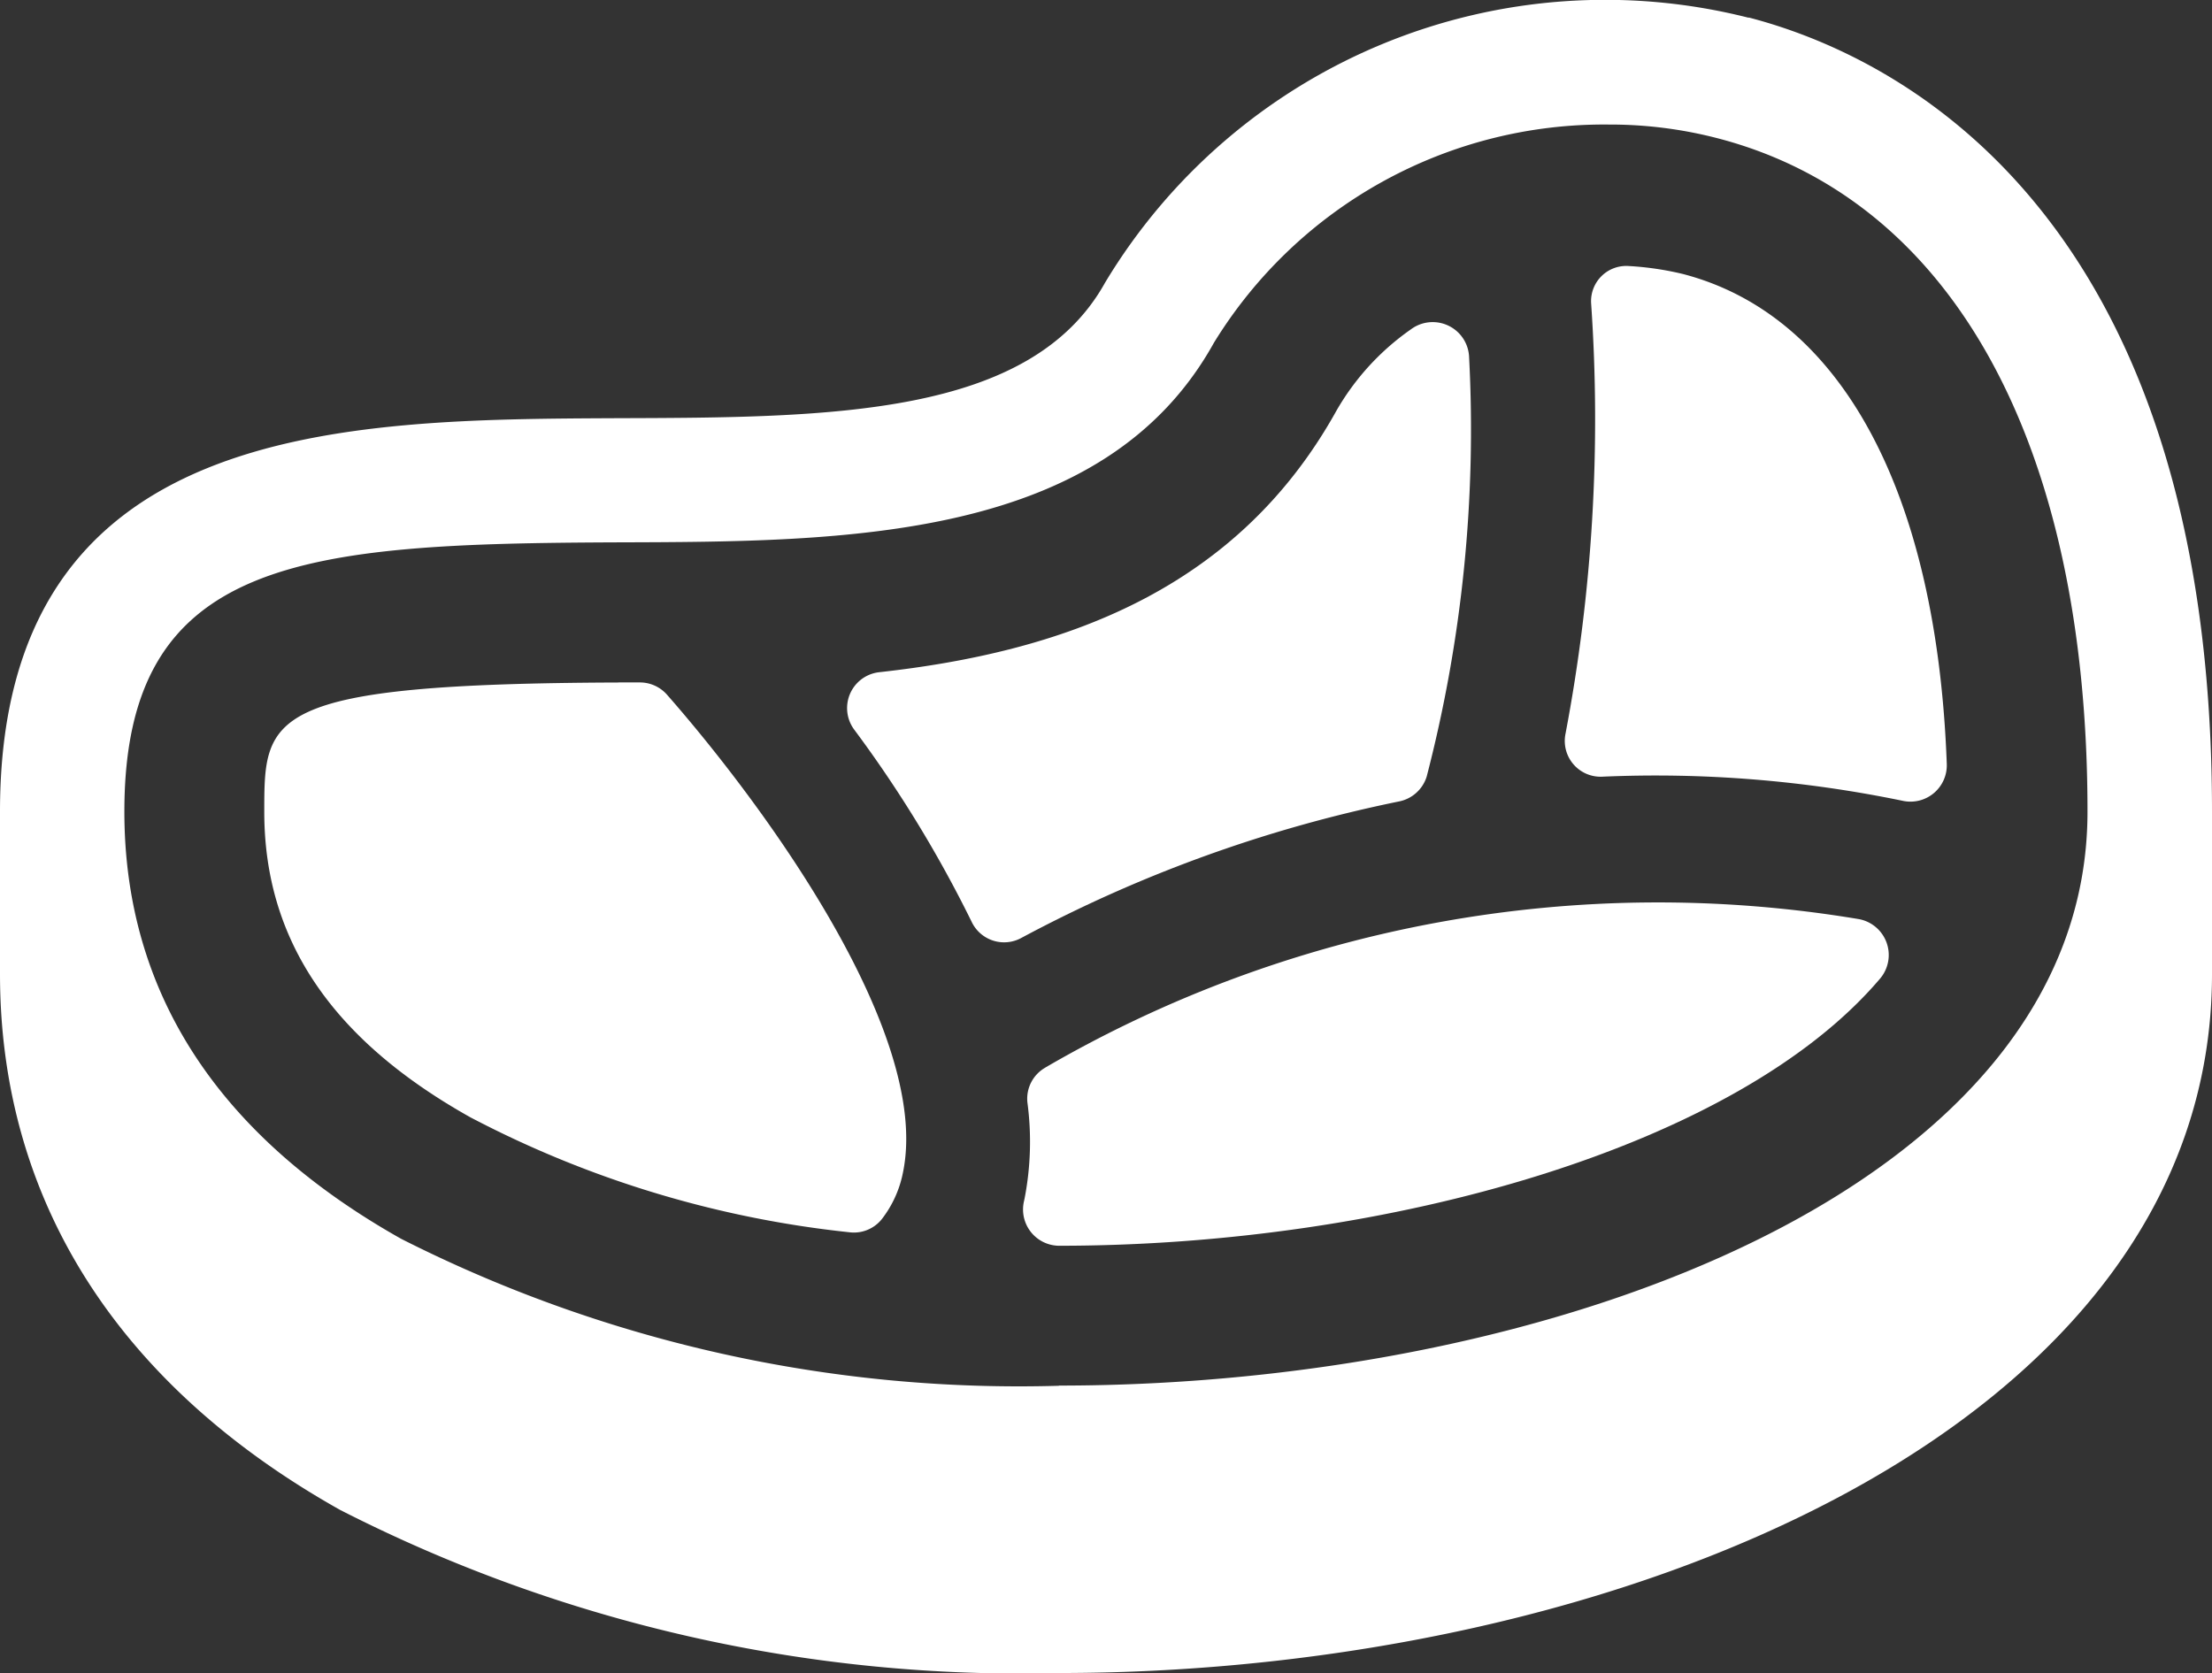 <svg id="Group_59" data-name="Group 59" xmlns="http://www.w3.org/2000/svg" xmlns:xlink="http://www.w3.org/1999/xlink" width="34.611" height="26.18" viewBox="0 0 34.611 26.18">
  <rect x="0" y="0" width="34.611" height="26.18" fill="#333333" stroke="none"/>
  <defs>
    <clipPath id="clip-path">
      <rect id="Rectangle_39" data-name="Rectangle 39" width="34.611" height="26.18" fill="#fff"/>
    </clipPath>
  </defs>
  <g id="Group_58" data-name="Group 58" clip-path="url(#clip-path)">
    <path id="Path_16" data-name="Path 16" d="M27.362.278A9.131,9.131,0,0,0,17.291,4.423c-1.168,2.1-4.3,2.111-7.629,2.121C5.361,6.564,0,6.583,0,12.7v2.54c0,3.532,1.839,6.432,5.322,8.388A23.383,23.383,0,0,0,16.571,26.18c8.738,0,18.04-3.834,18.04-10.937V12.7c0-9.526-5.07-11.861-7.249-12.426M16.571,21.685a21.392,21.392,0,0,1-10.295-2.3c-2.87-1.615-4.33-3.863-4.33-6.685,0-3.989,2.793-4.194,7.726-4.213,3.561-.01,7.6-.02,9.322-3.123a7.161,7.161,0,0,1,6.179-3.415,6.693,6.693,0,0,1,1.7.214c3.678.954,5.79,4.787,5.79,10.538,0,5.838-8.3,8.981-16.094,8.981" transform="translate(0 0)" fill="#fff"/>
    <path id="Path_17" data-name="Path 17" d="M133.115,47.477a.57.57,0,0,0-.911-.435,3.951,3.951,0,0,0-1.165,1.273c-1.577,2.84-4.321,3.779-7.154,4.092a.565.565,0,0,0-.39.9,19.219,19.219,0,0,1,1.836,3.005.562.562,0,0,0,.776.254,21.67,21.67,0,0,1,5.908-2.136.569.569,0,0,0,.436-.389,21.614,21.614,0,0,0,.664-6.562" transform="translate(-110.128 -41.888)" fill="#fff"/>
    <path id="Path_18" data-name="Path 18" d="M229.735,38.863a4.748,4.748,0,0,0-.844-.124.551.551,0,0,0-.59.58,26.358,26.358,0,0,1-.4,6.736.56.56,0,0,0,.572.675,19.059,19.059,0,0,1,4.716.38.569.569,0,0,0,.677-.583c-.156-4.246-1.648-7.02-4.131-7.664" transform="translate(-203.405 -34.576)" fill="#fff"/>
    <path id="Path_19" data-name="Path 19" d="M149.345,133.792a.559.559,0,0,0-.279.546,4.662,4.662,0,0,1-.043,1.494l-.01.047a.568.568,0,0,0,.54.7h.008c5.159,0,10.623-1.552,12.852-4.187a.571.571,0,0,0-.336-.924,19.068,19.068,0,0,0-12.732,2.323" transform="translate(-132.99 -117.085)" fill="#fff"/>
    <path id="Path_20" data-name="Path 20" d="M44.036,99.394c-5.546.019-5.546.525-5.546,2.024,0,1.995,1.051,3.561,3.221,4.778a16.467,16.467,0,0,0,5.926,1.8.56.56,0,0,0,.512-.2,1.727,1.727,0,0,0,.334-.731c.458-2.2-2.236-5.824-3.694-7.483a.565.565,0,0,0-.427-.189h-.324" transform="translate(-34.355 -88.714)" fill="#fff"/>
  </g>
</svg>
